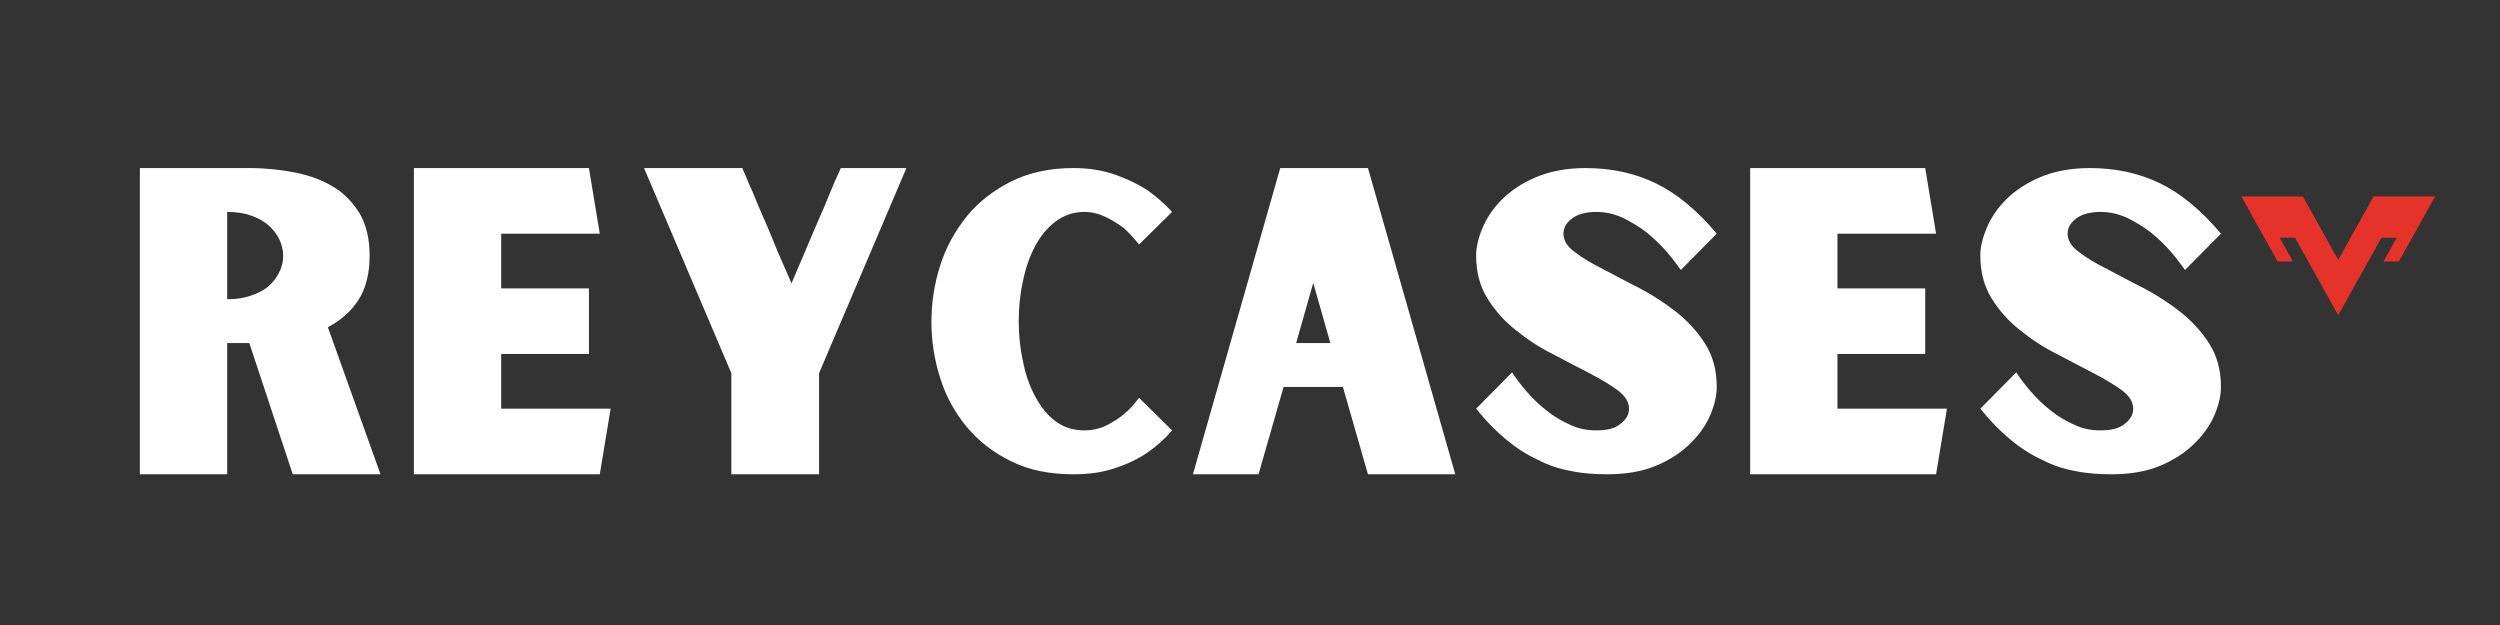 <?xml version="1.0" encoding="UTF-8"?> <svg xmlns="http://www.w3.org/2000/svg" xmlns:xlink="http://www.w3.org/1999/xlink" width="400" zoomAndPan="magnify" viewBox="0 0 300 75" height="100" preserveAspectRatio="xMidYMid meet" version="1.0"><rect x="0" y="0" width="300" height="75" fill="#333333" stroke="none"/><defs><g></g><clipPath id="ec041f67c9"><path d="M 268.961 23.574 L 292.211 23.574 L 292.211 37.824 L 268.961 37.824 Z M 268.961 23.574 " clip-rule="nonzero"></path></clipPath></defs><g fill="#ffffff" fill-opacity="1"><g transform="translate(14.277, 56.913)"><g><path d="M 31.383 0 L 25.066 -17.645 C 26.57 -18.449 27.824 -19.5 28.727 -20.906 C 29.629 -22.309 30.078 -24.062 30.078 -26.27 C 30.078 -28.223 29.68 -29.879 28.926 -31.23 C 28.125 -32.535 27.121 -33.637 25.816 -34.441 C 24.516 -35.242 22.961 -35.844 21.207 -36.195 C 19.453 -36.547 17.598 -36.746 15.641 -36.746 L 2.508 -36.746 L 2.508 0 L 12.984 0 L 12.984 -15.742 L 15.641 -15.742 L 20.855 0 Z M 12.984 -21.004 L 12.984 -31.484 C 14.086 -31.484 15.039 -31.332 15.891 -31.031 C 16.742 -30.73 17.445 -30.328 17.996 -29.828 C 18.551 -29.328 18.949 -28.777 19.25 -28.176 C 19.551 -27.523 19.703 -26.871 19.703 -26.219 C 19.703 -25.516 19.551 -24.867 19.25 -24.266 C 18.949 -23.664 18.551 -23.109 17.996 -22.609 C 17.445 -22.109 16.742 -21.758 15.891 -21.457 C 15.039 -21.156 14.086 -21.004 12.984 -21.004 Z M 12.984 -21.004 "></path></g></g></g><g fill="#ffffff" fill-opacity="1"><g transform="translate(47.159, 56.913)"><g><path d="M 26.117 -7.871 L 12.984 -7.871 L 12.984 -14.438 L 23.512 -14.438 L 23.512 -22.309 L 12.984 -22.309 L 12.984 -28.875 L 24.816 -28.875 L 23.512 -36.746 L 2.508 -36.746 L 2.508 0 L 24.816 0 Z M 26.117 -7.871 "></path></g></g></g><g fill="#ffffff" fill-opacity="1"><g transform="translate(75.781, 56.913)"><g><path d="M 32.988 -36.746 L 25.117 -36.746 C 25.066 -36.648 25.066 -36.648 25.117 -36.695 C 25.117 -36.746 25.117 -36.746 25.066 -36.648 C 25.016 -36.547 24.914 -36.246 24.715 -35.844 C 24.516 -35.441 24.215 -34.742 23.812 -33.738 C 23.41 -32.734 22.809 -31.332 22.059 -29.629 C 21.305 -27.875 20.355 -25.617 19.199 -22.91 C 17.996 -25.617 17.043 -27.875 16.344 -29.629 C 15.59 -31.332 14.988 -32.734 14.59 -33.738 C 14.137 -34.742 13.836 -35.441 13.688 -35.844 C 13.484 -36.246 13.387 -36.547 13.336 -36.648 C 13.285 -36.746 13.285 -36.746 13.336 -36.695 C 13.336 -36.648 13.336 -36.648 13.336 -36.746 L 1.504 -36.746 L 11.98 -12.133 L 11.98 0 L 22.508 0 L 22.508 -12.133 Z M 32.988 -36.746 "></path></g></g></g><g fill="#ffffff" fill-opacity="1"><g transform="translate(110.268, 56.913)"><g><path d="M 19.852 -5.266 C 18.551 -5.266 17.395 -5.613 16.395 -6.367 C 15.391 -7.117 14.59 -8.121 13.938 -9.375 C 13.285 -10.578 12.785 -11.98 12.484 -13.586 C 12.133 -15.141 11.98 -16.742 11.98 -18.398 C 11.98 -20.004 12.133 -21.605 12.484 -23.16 C 12.785 -24.715 13.285 -26.117 13.938 -27.371 C 14.59 -28.574 15.391 -29.578 16.395 -30.328 C 17.395 -31.082 18.551 -31.484 19.852 -31.484 C 20.805 -31.484 21.707 -31.23 22.508 -30.832 C 23.312 -30.43 24.012 -29.98 24.613 -29.527 C 25.266 -28.926 25.867 -28.273 26.418 -27.574 L 30.379 -31.484 C 29.527 -32.434 28.523 -33.289 27.422 -34.09 C 26.418 -34.742 25.215 -35.344 23.711 -35.895 C 22.207 -36.445 20.504 -36.746 18.551 -36.746 C 15.691 -36.746 13.184 -36.195 11.078 -35.141 C 8.973 -34.09 7.168 -32.688 5.766 -30.98 C 4.363 -29.227 3.258 -27.273 2.559 -25.066 C 1.855 -22.859 1.504 -20.605 1.504 -18.297 C 1.504 -15.992 1.855 -13.734 2.559 -11.531 C 3.258 -9.324 4.312 -7.418 5.715 -5.715 C 7.117 -4.012 8.922 -2.605 11.078 -1.555 C 13.184 -0.5 15.691 0 18.551 0 C 20.504 0 22.207 -0.25 23.711 -0.801 C 25.215 -1.305 26.418 -1.906 27.422 -2.605 C 28.523 -3.359 29.527 -4.262 30.379 -5.266 L 26.418 -9.176 C 25.867 -8.422 25.266 -7.77 24.613 -7.219 C 24.012 -6.719 23.312 -6.266 22.508 -5.867 C 21.707 -5.465 20.805 -5.266 19.852 -5.266 Z M 19.852 -5.266 "></path></g></g></g><g fill="#ffffff" fill-opacity="1"><g transform="translate(142.148, 56.913)"><g><path d="M 19 -10.477 L 22.008 0 L 32.484 0 L 22.008 -36.746 L 11.48 -36.746 L 1.004 0 L 8.875 0 L 11.883 -10.477 Z M 17.496 -15.742 L 13.387 -15.742 L 15.441 -22.961 Z M 17.496 -15.742 "></path></g></g></g><g fill="#ffffff" fill-opacity="1"><g transform="translate(175.632, 56.913)"><g><path d="M 19.852 -7.871 C 19.852 -7.168 19.5 -6.566 18.852 -6.066 C 18.199 -5.516 17.246 -5.266 15.941 -5.266 C 14.84 -5.266 13.734 -5.465 12.734 -5.965 C 11.73 -6.418 10.777 -6.969 9.926 -7.672 C 9.023 -8.371 8.273 -9.125 7.57 -9.926 C 6.867 -10.727 6.266 -11.531 5.816 -12.23 L 1.504 -7.871 C 2.707 -6.367 3.91 -5.164 5.113 -4.16 C 6.316 -3.16 7.57 -2.355 8.875 -1.754 C 10.125 -1.102 11.43 -0.652 12.832 -0.402 C 14.238 -0.102 15.691 0 17.246 0 C 19.551 0 21.508 -0.352 23.16 -1.055 C 24.816 -1.754 26.168 -2.656 27.273 -3.762 C 28.324 -4.812 29.125 -5.965 29.629 -7.168 C 30.129 -8.371 30.379 -9.477 30.379 -10.477 C 30.379 -12.434 29.93 -14.137 29.027 -15.59 C 28.125 -17.043 26.973 -18.297 25.617 -19.402 C 24.215 -20.504 22.762 -21.457 21.156 -22.309 C 19.551 -23.109 18.098 -23.914 16.742 -24.613 C 15.34 -25.316 14.238 -25.969 13.336 -26.672 C 12.434 -27.32 11.98 -28.074 11.98 -28.875 C 11.98 -29.527 12.281 -30.129 12.984 -30.68 C 13.637 -31.184 14.637 -31.484 15.941 -31.484 C 17.043 -31.484 18.098 -31.23 19.102 -30.781 C 20.102 -30.281 21.055 -29.727 21.957 -29.027 C 22.809 -28.324 23.613 -27.574 24.312 -26.77 C 25.016 -25.969 25.566 -25.215 26.07 -24.516 L 30.379 -28.875 C 27.973 -31.734 25.516 -33.738 23.012 -34.941 C 20.504 -36.145 17.695 -36.746 14.637 -36.746 C 12.332 -36.746 10.328 -36.348 8.672 -35.645 C 7.02 -34.941 5.664 -34.039 4.613 -32.988 C 3.508 -31.883 2.758 -30.73 2.258 -29.527 C 1.754 -28.324 1.504 -27.223 1.504 -26.27 C 1.504 -24.266 1.957 -22.559 2.859 -21.105 C 3.762 -19.652 4.863 -18.398 6.266 -17.297 C 7.621 -16.191 9.074 -15.238 10.68 -14.438 C 12.281 -13.586 13.734 -12.832 15.09 -12.133 C 16.441 -11.43 17.598 -10.727 18.5 -10.078 C 19.402 -9.375 19.852 -8.672 19.852 -7.871 Z M 19.852 -7.871 "></path></g></g></g><g fill="#ffffff" fill-opacity="1"><g transform="translate(207.513, 56.913)"><g><path d="M 26.117 -7.871 L 12.984 -7.871 L 12.984 -14.438 L 23.512 -14.438 L 23.512 -22.309 L 12.984 -22.309 L 12.984 -28.875 L 24.816 -28.875 L 23.512 -36.746 L 2.508 -36.746 L 2.508 0 L 24.816 0 Z M 26.117 -7.871 "></path></g></g></g><g fill="#ffffff" fill-opacity="1"><g transform="translate(236.135, 56.913)"><g><path d="M 19.852 -7.871 C 19.852 -7.168 19.5 -6.566 18.852 -6.066 C 18.199 -5.516 17.246 -5.266 15.941 -5.266 C 14.84 -5.266 13.734 -5.465 12.734 -5.965 C 11.73 -6.418 10.777 -6.969 9.926 -7.672 C 9.023 -8.371 8.273 -9.125 7.57 -9.926 C 6.867 -10.727 6.266 -11.531 5.816 -12.23 L 1.504 -7.871 C 2.707 -6.367 3.91 -5.164 5.113 -4.16 C 6.316 -3.16 7.57 -2.355 8.875 -1.754 C 10.125 -1.102 11.43 -0.652 12.832 -0.402 C 14.238 -0.102 15.691 0 17.246 0 C 19.551 0 21.508 -0.352 23.16 -1.055 C 24.816 -1.754 26.168 -2.656 27.273 -3.762 C 28.324 -4.812 29.125 -5.965 29.629 -7.168 C 30.129 -8.371 30.379 -9.477 30.379 -10.477 C 30.379 -12.434 29.93 -14.137 29.027 -15.59 C 28.125 -17.043 26.973 -18.297 25.617 -19.402 C 24.215 -20.504 22.762 -21.457 21.156 -22.309 C 19.551 -23.109 18.098 -23.914 16.742 -24.613 C 15.34 -25.316 14.238 -25.969 13.336 -26.672 C 12.434 -27.32 11.98 -28.074 11.98 -28.875 C 11.98 -29.527 12.281 -30.129 12.984 -30.68 C 13.637 -31.184 14.637 -31.484 15.941 -31.484 C 17.043 -31.484 18.098 -31.23 19.102 -30.781 C 20.102 -30.281 21.055 -29.727 21.957 -29.027 C 22.809 -28.324 23.613 -27.574 24.312 -26.77 C 25.016 -25.969 25.566 -25.215 26.07 -24.516 L 30.379 -28.875 C 27.973 -31.734 25.516 -33.738 23.012 -34.941 C 20.504 -36.145 17.695 -36.746 14.637 -36.746 C 12.332 -36.746 10.328 -36.348 8.672 -35.645 C 7.02 -34.941 5.664 -34.039 4.613 -32.988 C 3.508 -31.883 2.758 -30.73 2.258 -29.527 C 1.754 -28.324 1.504 -27.223 1.504 -26.27 C 1.504 -24.266 1.957 -22.559 2.859 -21.105 C 3.762 -19.652 4.863 -18.398 6.266 -17.297 C 7.621 -16.191 9.074 -15.238 10.68 -14.438 C 12.281 -13.586 13.734 -12.832 15.09 -12.133 C 16.441 -11.43 17.598 -10.727 18.5 -10.078 C 19.402 -9.375 19.852 -8.672 19.852 -7.871 Z M 19.852 -7.871 "></path></g></g></g><g clip-path="url(#ec041f67c9)"><path fill="#e6332a" d="M 290.371 23.574 L 284.828 23.574 L 282.066 28.531 L 280.586 31.184 L 279.105 28.531 L 276.344 23.574 L 268.965 23.574 L 271.727 28.531 L 273.316 31.379 L 275.152 31.379 L 273.566 28.531 L 275.406 28.531 L 276.992 31.379 L 280.586 37.824 L 284.18 31.379 L 285.77 28.531 L 287.609 28.531 L 286.02 31.379 L 287.859 31.379 L 289.449 28.531 L 292.211 23.574 Z M 290.371 23.574 " fill-opacity="1" fill-rule="nonzero"></path></g></svg> 